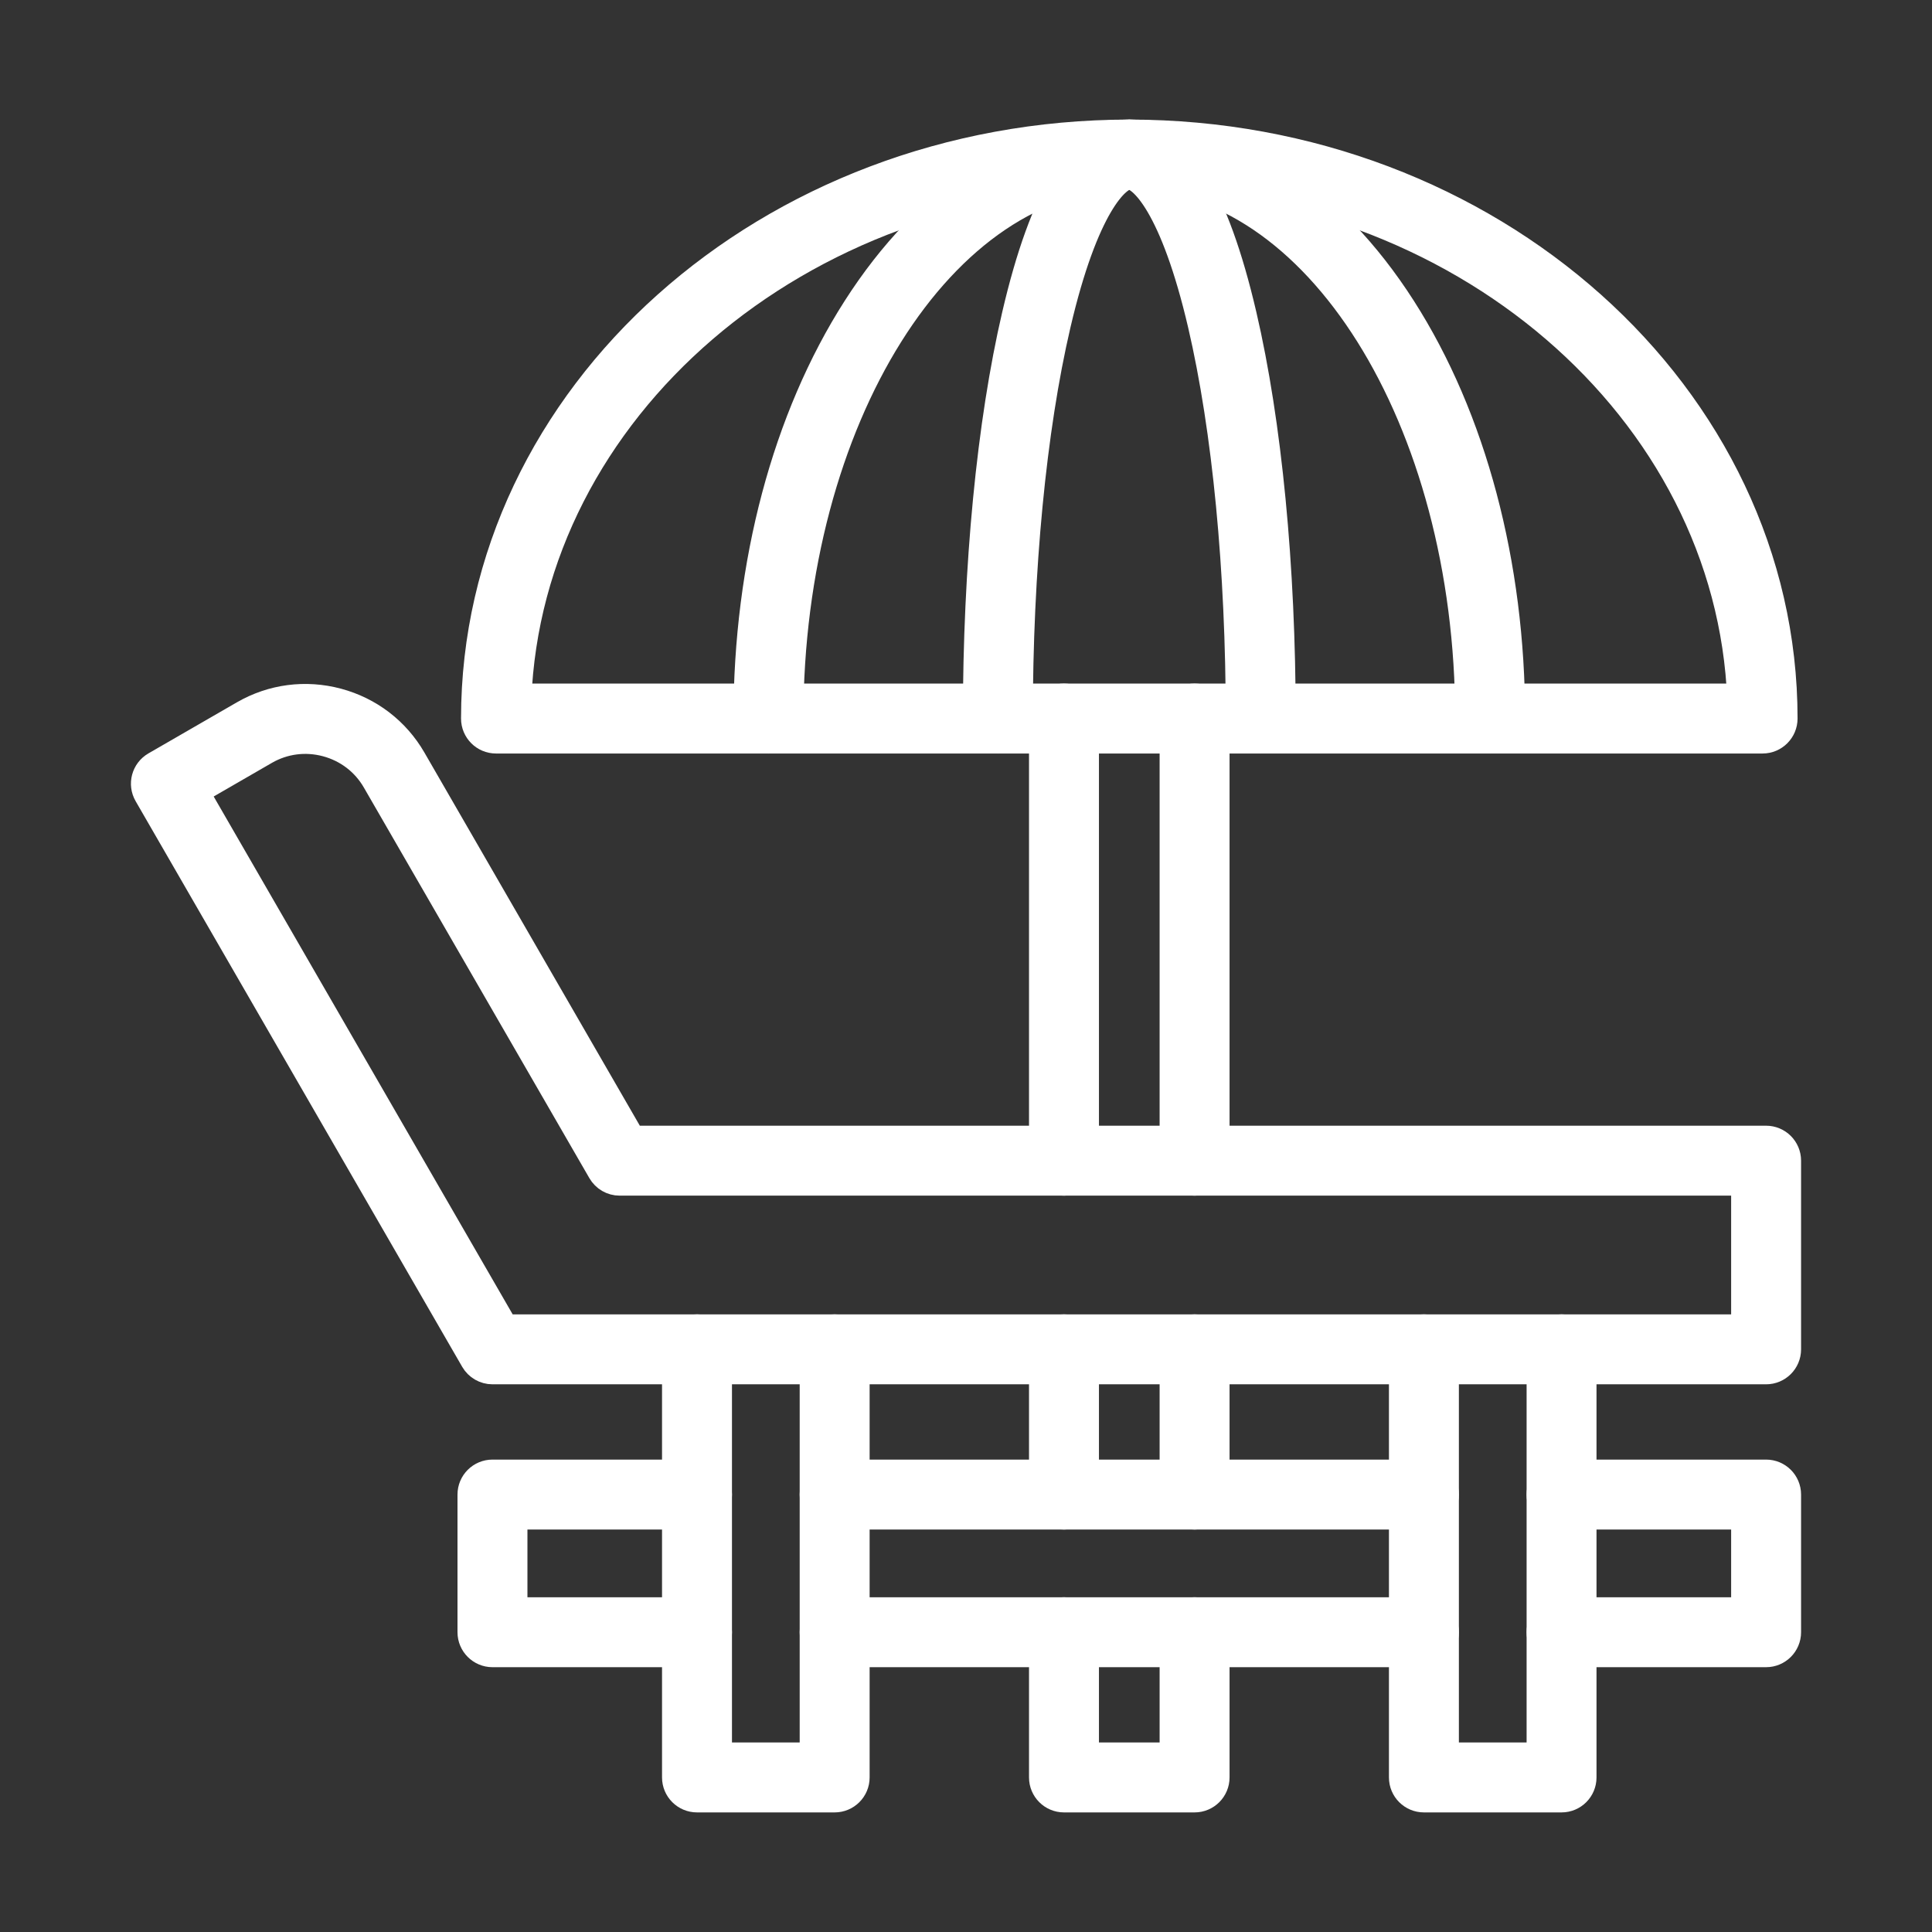 <svg xmlns="http://www.w3.org/2000/svg" fill="none" viewBox="0 0 60 60" height="60" width="60">
<rect x="0" y="0" width="60" height="60" fill="#333333" stroke="none"/>
<path stroke-width="1" stroke="white" fill="white" d="M54.848 42.491H15.294C15.085 42.491 14.892 42.379 14.787 42.198L4.645 24.631C4.483 24.351 4.579 23.993 4.859 23.831L7.609 22.243C8.476 21.743 9.489 21.611 10.462 21.871C11.435 22.132 12.246 22.753 12.747 23.62L19.582 35.46H54.848C55.171 35.46 55.434 35.722 55.434 36.046V41.905C55.434 42.229 55.171 42.491 54.848 42.491ZM15.633 41.319H54.262V36.632H19.244C19.035 36.632 18.841 36.52 18.737 36.339L11.732 24.206C11.388 23.61 10.829 23.183 10.159 23.003C9.488 22.824 8.791 22.914 8.195 23.258L5.953 24.553L15.633 41.319Z"></path>
<path stroke-width="1" stroke="white" fill="white" d="M25.921 55.786H21.646C21.323 55.786 21.06 55.524 21.06 55.2V41.905C21.06 41.582 21.323 41.319 21.646 41.319C21.97 41.319 22.232 41.582 22.232 41.905V54.614H25.335V41.905C25.335 41.582 25.597 41.319 25.921 41.319C26.244 41.319 26.507 41.582 26.507 41.905V55.2C26.507 55.524 26.244 55.786 25.921 55.786Z"></path>
<path stroke-width="1" stroke="white" fill="white" d="M48.496 55.786H44.221C43.897 55.786 43.635 55.524 43.635 55.2V41.905C43.635 41.582 43.897 41.319 44.221 41.319C44.545 41.319 44.807 41.582 44.807 41.905V54.614H47.91V41.905C47.91 41.582 48.172 41.319 48.496 41.319C48.819 41.319 49.081 41.582 49.081 41.905V55.2C49.081 55.524 48.819 55.786 48.496 55.786Z"></path>
<path stroke-width="1" stroke="white" fill="white" d="M54.848 51.276H48.496C48.172 51.276 47.91 51.013 47.91 50.69C47.91 50.366 48.172 50.104 48.496 50.104H54.262V47.001H48.496C48.172 47.001 47.91 46.739 47.91 46.415C47.91 46.091 48.172 45.829 48.496 45.829H54.848C55.171 45.829 55.434 46.091 55.434 46.415V50.69C55.434 51.013 55.171 51.276 54.848 51.276ZM44.221 51.276H25.921C25.597 51.276 25.335 51.013 25.335 50.69C25.335 50.366 25.597 50.104 25.921 50.104H44.221C44.545 50.104 44.807 50.366 44.807 50.69C44.807 51.013 44.545 51.276 44.221 51.276ZM21.646 51.276H15.294C14.971 51.276 14.708 51.013 14.708 50.69V46.415C14.708 46.091 14.971 45.829 15.294 45.829H21.646C21.97 45.829 22.232 46.091 22.232 46.415C22.232 46.739 21.97 47.001 21.646 47.001H15.88V50.104H21.646C21.97 50.104 22.232 50.366 22.232 50.69C22.232 51.013 21.97 51.276 21.646 51.276ZM44.221 47.001H25.921C25.597 47.001 25.335 46.739 25.335 46.415C25.335 46.091 25.597 45.829 25.921 45.829H44.221C44.545 45.829 44.807 46.091 44.807 46.415C44.807 46.739 44.545 47.001 44.221 47.001Z"></path>
<path stroke-width="1" stroke="white" fill="white" d="M54.738 22.901H15.404C15.08 22.901 14.818 22.638 14.818 22.315C14.818 12.334 23.903 4.214 35.071 4.214C46.239 4.214 55.325 12.334 55.325 22.315C55.324 22.639 55.062 22.901 54.738 22.901ZM16.001 21.729H54.141C53.792 12.664 45.372 5.386 35.071 5.386C24.77 5.386 16.35 12.664 16.001 21.729Z"></path>
<path stroke-width="1" stroke="white" fill="white" d="M46.278 22.901C45.954 22.901 45.692 22.639 45.692 22.315C45.692 12.98 40.927 5.386 35.071 5.386C29.215 5.386 24.45 12.98 24.45 22.315C24.45 22.639 24.188 22.901 23.864 22.901C23.541 22.901 23.278 22.639 23.278 22.315C23.278 17.526 24.477 13.015 26.653 9.614C28.881 6.132 31.871 4.214 35.071 4.214C38.271 4.214 41.261 6.132 43.489 9.614C45.665 13.015 46.864 17.526 46.864 22.315C46.864 22.639 46.601 22.901 46.278 22.901Z"></path>
<path stroke-width="1" stroke="white" fill="white" d="M39.153 22.901C38.829 22.901 38.567 22.639 38.567 22.315C38.567 17.68 38.148 13.329 37.387 10.063C36.526 6.371 35.526 5.386 35.071 5.386C34.616 5.386 33.616 6.371 32.755 10.063C31.994 13.329 31.575 17.68 31.575 22.315C31.575 22.639 31.313 22.901 30.989 22.901C30.665 22.901 30.403 22.639 30.403 22.315C30.403 17.593 30.833 13.147 31.614 9.797C32.477 6.092 33.64 4.214 35.071 4.214C36.502 4.214 37.664 6.092 38.528 9.797C39.309 13.147 39.739 17.593 39.739 22.315C39.739 22.639 39.477 22.901 39.153 22.901Z"></path>
<path stroke-width="1" stroke="white" fill="white" d="M37.099 55.786H33.043C32.719 55.786 32.457 55.523 32.457 55.2V50.69C32.457 50.366 32.719 50.104 33.043 50.104C33.367 50.104 33.629 50.366 33.629 50.69V54.614H36.513V50.69C36.513 50.366 36.775 50.104 37.099 50.104C37.423 50.104 37.685 50.366 37.685 50.69V55.2C37.685 55.523 37.423 55.786 37.099 55.786ZM37.099 47.001C36.775 47.001 36.513 46.739 36.513 46.415V41.905C36.513 41.581 36.775 41.319 37.099 41.319C37.423 41.319 37.685 41.581 37.685 41.905V46.415C37.685 46.739 37.423 47.001 37.099 47.001ZM33.043 47.001C32.719 47.001 32.457 46.739 32.457 46.415V41.905C32.457 41.581 32.719 41.319 33.043 41.319C33.367 41.319 33.629 41.581 33.629 41.905V46.415C33.629 46.739 33.367 47.001 33.043 47.001ZM37.099 36.632C36.775 36.632 36.513 36.37 36.513 36.046V22.315C36.513 21.991 36.775 21.729 37.099 21.729C37.423 21.729 37.685 21.991 37.685 22.315V36.046C37.685 36.37 37.423 36.632 37.099 36.632ZM33.043 36.632C32.719 36.632 32.457 36.37 32.457 36.046V22.315C32.457 21.991 32.719 21.729 33.043 21.729C33.367 21.729 33.629 21.991 33.629 22.315V36.046C33.629 36.37 33.367 36.632 33.043 36.632Z"></path>
</svg>

